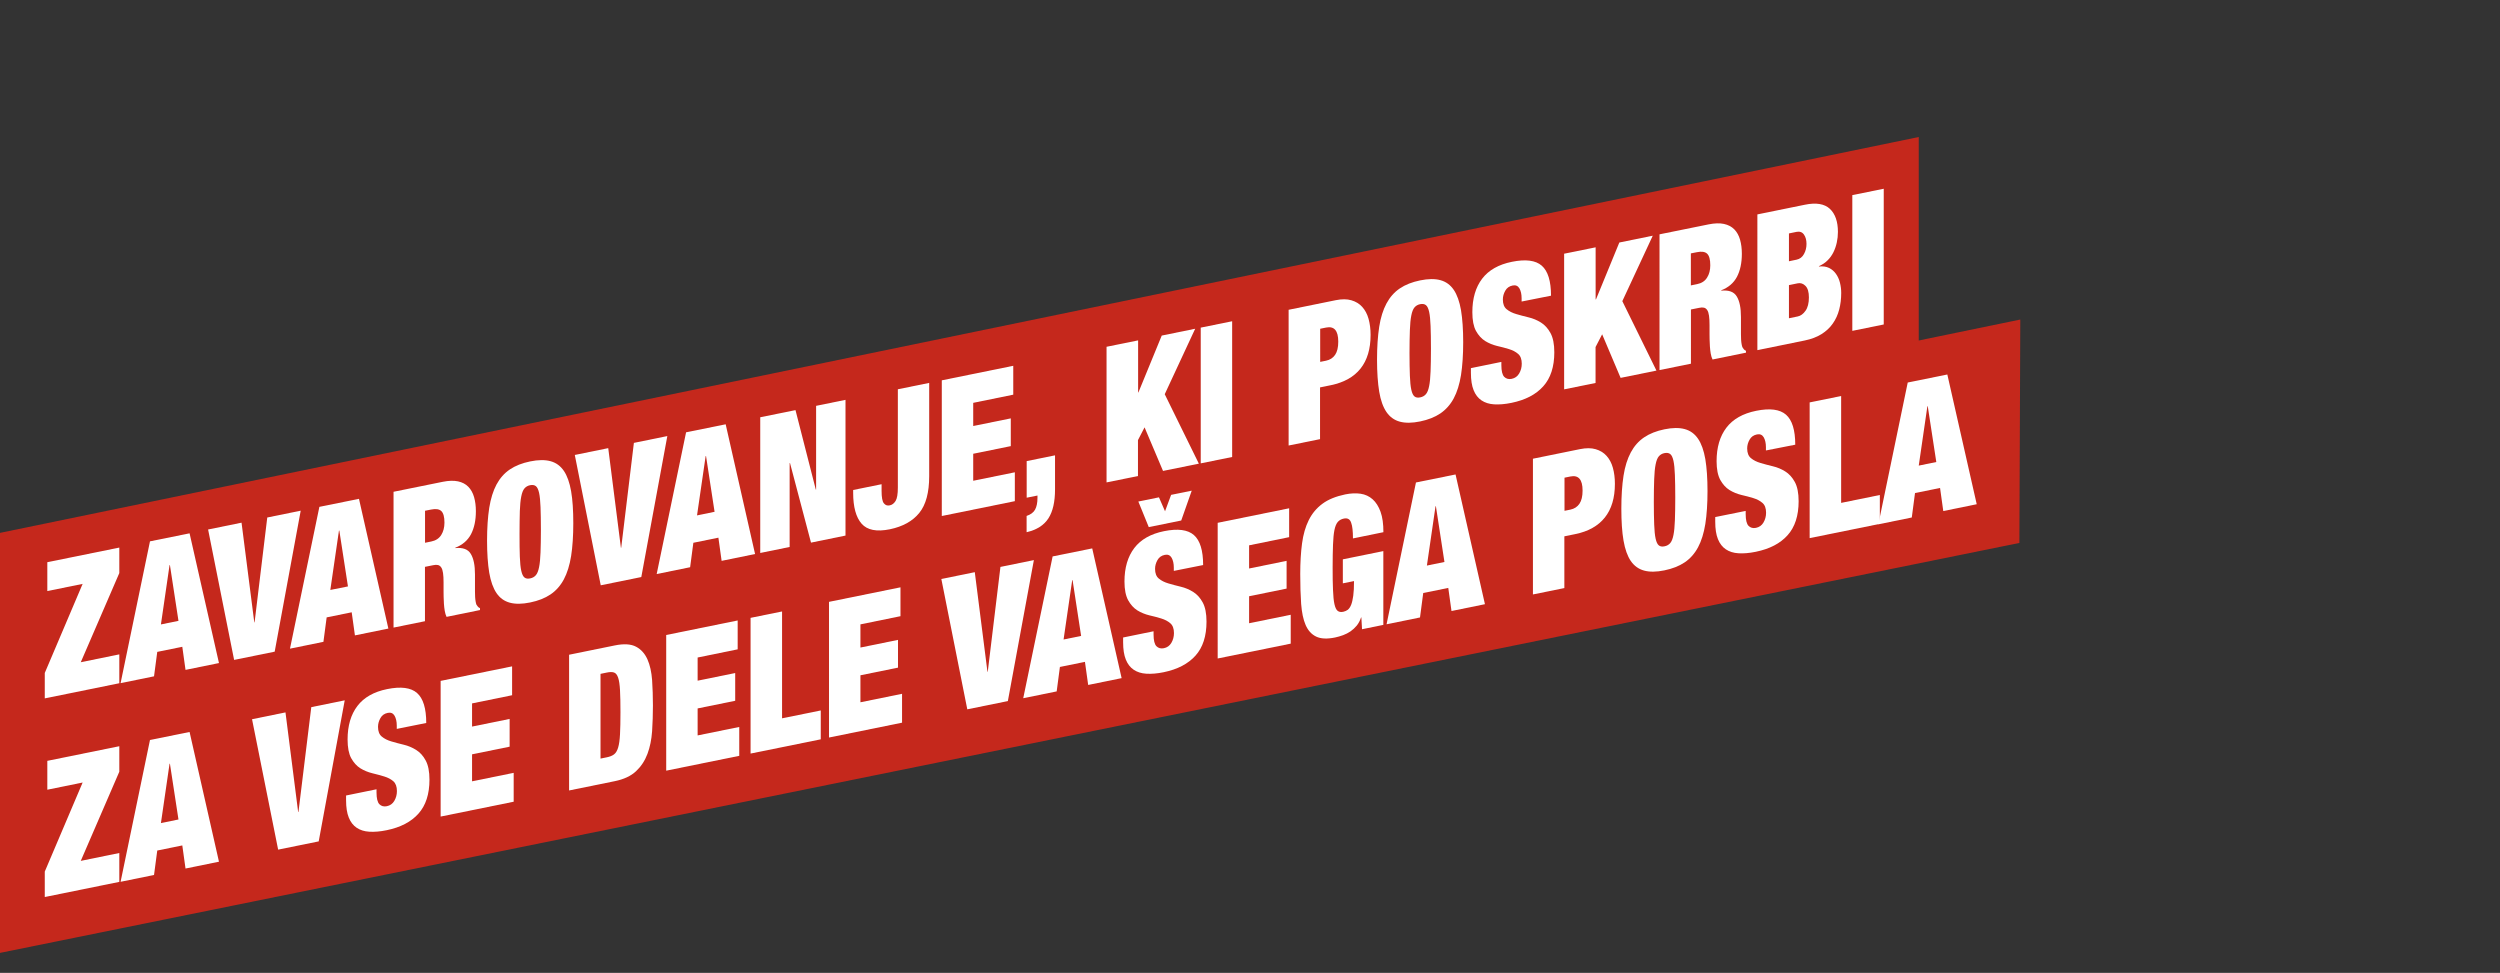 <?xml version="1.0" encoding="utf-8"?>
<!-- Generator: Adobe Illustrator 27.0.0, SVG Export Plug-In . SVG Version: 6.00 Build 0)  -->
<svg version="1.1" id="Layer_1" xmlns="http://www.w3.org/2000/svg" xmlns:xlink="http://www.w3.org/1999/xlink" x="0px" y="0px"
	 width="3333.8px" height="1297.3px" viewBox="0 0 3333.8 1297.3" style="enable-background:new 0 0 3333.8 1297.3;"
	 xml:space="preserve">
<rect x="0" y="0" width="3333.8" height="1297.3" fill="#333333" stroke="none"/>
<style type="text/css">
	.st0{fill:#C5281C;}
	.st1{fill:#FFFFFF;}
</style>
<polygon class="st0" points="2558.7,474.7 0,992.3 0,710.6 2558.7,182.7 "/>
<polygon class="st0" points="2692.9,724 0,1270.7 0,982 2694.1,426.1 "/>
<g>
	<path class="st1" d="M59.7,897.4l50.5-118.8l-47.1,9.6v-38.5l96-19.5v34l-51.4,118.9l51.4-10.5v38.5l-99.4,20.2V897.4z"/>
	<path class="st1" d="M200,721.9l52.8-10.7l39.2,173l-44.6,9.1l-4.3-30.8l-33.4,6.8l-4.3,32.6l-44.6,9.1L200,721.9z M226.6,753.5
		l-0.5,0.1l-11.5,79.1l23.4-4.8L226.6,753.5z"/>
	<path class="st1" d="M277.5,706.1l44.6-9.1L339.1,830l0.4-0.1l16.9-139.8l44.6-9.1l-34.7,188l-54.1,11L277.5,706.1z"/>
	<path class="st1" d="M425.9,675.9l52.8-10.7l39.2,173l-44.6,9.1l-4.3-30.8l-33.4,6.8l-4.3,32.6l-44.6,9.1L425.9,675.9z
		 M452.5,707.5l-0.5,0.1l-11.5,79.1L464,782L452.5,707.5z"/>
	<path class="st1" d="M524.8,655.8l65.6-13.3c8-1.6,14.8-1.8,20.4-0.6c5.6,1.2,10.2,3.6,13.7,7.2c3.5,3.6,6.1,8.2,7.7,13.8
		c1.6,5.6,2.4,11.9,2.4,18.8c0,12.2-2.2,22.4-6.5,30.7c-4.4,8.3-11.4,14.3-21,18v0.5c10.1-1,17,1.5,20.7,7.7
		c3.8,6.2,5.6,15.3,5.6,27.5v15.5c0,2.4,0,4.8,0,7.4c0,2.5,0.1,4.9,0.2,7.2s0.4,4.3,0.7,6.1c0.3,1.8,0.7,3.2,1.1,4.1
		c0.6,0.9,1.2,1.7,1.8,2.5c0.6,0.8,1.6,1.5,2.9,2.1v2.5l-44.6,9.1c-1.1-2.2-1.8-4.8-2.4-7.9c-0.5-3.1-0.9-6.2-1.1-9.4
		c-0.2-3.2-0.4-6.2-0.4-9.2c-0.1-2.9-0.1-5.3-0.1-7.2v-12.2c0-5.1-0.2-9.2-0.7-12.5c-0.5-3.3-1.2-5.8-2.4-7.5
		c-1.1-1.7-2.6-2.8-4.3-3.2c-1.7-0.4-3.9-0.4-6.4,0.2l-11,2.2v72.5l-41.9,8.5V655.8z M566.8,723.8l8.3-1.7c6-1.2,10.4-4.1,13.3-8.7
		c2.8-4.5,4.3-10,4.3-16.5c0-7.6-1.4-12.7-4.2-15.4c-2.8-2.6-7.3-3.3-13.6-2l-8.1,1.6V723.8z"/>
	<path class="st1" d="M649.5,721c0-16.9,1-31.5,2.9-43.8c2-12.3,5.2-22.7,9.7-31.1c4.5-8.4,10.4-15.1,17.8-20.1
		c7.4-5,16.4-8.5,27.1-10.7c10.7-2.2,19.7-2.3,27.1-0.3c7.4,2,13.3,6.3,17.8,12.9c4.5,6.6,7.7,15.7,9.7,27.2
		c2,11.5,2.9,25.7,2.9,42.6c0,16.9-1,31.5-2.9,43.8c-2,12.3-5.2,22.7-9.7,31.1c-4.5,8.4-10.4,15.1-17.8,20.1
		c-7.4,5-16.4,8.5-27.1,10.7c-10.7,2.2-19.7,2.3-27.1,0.3c-7.4-2-13.3-6.2-17.8-12.8c-4.5-6.6-7.7-15.7-9.7-27.2
		C650.5,752.1,649.5,737.9,649.5,721z M692.8,712.2c0,12.2,0.1,22.2,0.4,30.2c0.3,8,0.9,14.2,1.9,18.7c1,4.5,2.4,7.5,4.3,9
		c1.9,1.5,4.4,1.9,7.6,1.2c3.2-0.6,5.7-2.1,7.6-4.3c1.9-2.2,3.3-5.8,4.3-10.8c1-4.9,1.6-11.4,1.9-19.5c0.3-8.1,0.5-18.2,0.5-30.4
		c0-12.2-0.2-22.2-0.5-30.2c-0.3-8-0.9-14.2-1.9-18.8c-1-4.5-2.4-7.5-4.3-9c-1.9-1.5-4.4-1.9-7.6-1.3c-3.2,0.6-5.7,2.1-7.6,4.3
		c-1.9,2.2-3.3,5.8-4.3,10.8c-1,4.9-1.6,11.4-1.9,19.5C693,689.9,692.8,700,692.8,712.2z"/>
	<path class="st1" d="M766.5,606.7l44.6-9.1l16.9,132.9l0.4-0.1l16.9-139.8l44.6-9.1l-34.7,188l-54.1,11L766.5,606.7z"/>
	<path class="st1" d="M914.9,576.5l52.8-10.7l39.2,173l-44.6,9.1L958,717l-33.4,6.8l-4.3,32.6l-44.6,9.1L914.9,576.5z M941.5,608.1
		l-0.5,0.1l-11.5,79.1l23.4-4.8L941.5,608.1z"/>
	<path class="st1" d="M1013.9,556.4l46.9-9.5l27.1,106l0.4-0.1V541.2l39.2-8v181l-46,9.4l-28-106.1l-0.5,0.1v111.8l-39.2,8V556.4z"
		/>
	<path class="st1" d="M1239.1,510.6V635c0,21.8-4.4,38.2-13.3,49.1c-8.9,10.9-21.9,18.1-39.2,21.7c-17.6,3.6-30.1,1.1-37.6-7.4
		c-7.5-8.5-11.3-22.3-11.3-41.2v-3.8l37.9-7.7v8.9c0,8.6,1,14.2,3.1,16.6c2,2.5,4.6,3.4,7.8,2.7c3.2-0.6,5.7-2.6,7.8-5.9
		c2-3.3,3-9.2,3-17.9v-131L1239.1,510.6z"/>
	<path class="st1" d="M1255.8,507.2l95.4-19.4v38.5l-53.4,10.9v30.9l50.1-10.2v37l-50.1,10.2v36l55.5-11.3v38.5l-97.4,19.8V507.2z"
		/>
	<path class="st1" d="M1369,614.9l37.9-7.7v45.6c0,16.4-2.9,29.2-8.8,38.4c-5.9,9.2-15.6,15.4-29.1,18.5V688
		c5.4-1.8,9.2-4.6,11.3-8.4c2.1-3.8,3.2-9.1,3.2-15.8v-3l-14.4,2.9V614.9z"/>
	<path class="st1" d="M1475.8,462.4l41.9-8.5v69.5l0.4-0.1l31.1-75.8l44.6-9.1l-40.6,87.3l45.5,92.6l-47.8,9.7l-24.6-58.1l-8.8,17
		v47.9l-41.9,8.5V462.4z"/>
	<path class="st1" d="M1601.2,436.9l41.9-8.5v181l-41.9,8.5V436.9z"/>
	<path class="st1" d="M1718.4,413.1l62.9-12.8c8-1.6,14.9-1.6,20.7,0.1c5.9,1.7,10.7,4.6,14.5,8.8c3.8,4.2,6.7,9.5,8.5,16
		c1.8,6.5,2.7,13.6,2.7,21.4c0,18.8-4.5,33.7-13.4,44.9c-8.9,11.2-22.1,18.5-39.3,22.1l-14.7,3v69l-41.9,8.5V413.1z M1760.4,482.6
		l7.9-1.6c5.3-1.1,9.3-3.7,12.1-7.8c2.8-4.1,4.2-10,4.2-17.6c0-14.7-5.4-21-16.2-18.8l-7.9,1.6V482.6z"/>
	<path class="st1" d="M1836.3,479.6c0-16.9,1-31.5,2.9-43.8c1.9-12.3,5.2-22.7,9.7-31.1c4.5-8.4,10.4-15.1,17.8-20.1
		c7.4-5,16.4-8.5,27.1-10.7c10.7-2.2,19.7-2.3,27-0.3c7.4,2,13.3,6.3,17.8,12.9c4.5,6.6,7.7,15.7,9.7,27.2
		c1.9,11.5,2.9,25.7,2.9,42.6c0,16.9-1,31.5-2.9,43.8c-2,12.3-5.2,22.7-9.7,31.1c-4.5,8.4-10.5,15.1-17.8,20.1
		c-7.4,5-16.4,8.5-27,10.7c-10.7,2.2-19.7,2.3-27.1,0.3c-7.4-2-13.3-6.3-17.8-12.8c-4.5-6.6-7.8-15.7-9.7-27.2
		C1837.3,510.7,1836.3,496.5,1836.3,479.6z M1879.6,470.8c0,12.2,0.2,22.2,0.5,30.2c0.3,8,0.9,14.2,1.9,18.7c1,4.5,2.4,7.5,4.3,9
		c1.9,1.5,4.4,1.9,7.6,1.2c3.2-0.6,5.7-2.1,7.6-4.3c1.9-2.2,3.3-5.8,4.3-10.8c1-4.9,1.6-11.4,1.9-19.5c0.3-8.1,0.5-18.2,0.5-30.4
		c0-12.2-0.2-22.2-0.5-30.2c-0.3-8-0.9-14.2-1.9-18.8c-1-4.5-2.4-7.5-4.3-9c-1.9-1.5-4.4-1.9-7.6-1.3c-3.2,0.6-5.7,2.1-7.6,4.3
		c-1.9,2.2-3.3,5.8-4.3,10.8c-1,4.9-1.6,11.4-1.9,19.5C1879.8,448.5,1879.6,458.6,1879.6,470.8z"/>
	<path class="st1" d="M2029.1,402.1v-4.3c0-5.4-1-9.8-2.9-13.2c-2-3.4-5-4.7-9-3.9c-4.5,0.9-7.8,3.2-9.9,7
		c-2.1,3.7-3.2,7.6-3.2,11.7c0,5.9,1.7,10.3,5.1,13c3.4,2.8,7.6,4.9,12.7,6.4c5.1,1.5,10.6,3,16.5,4.4c5.9,1.4,11.4,3.7,16.5,6.9
		c5.1,3.2,9.4,7.9,12.7,14c3.4,6.2,5.1,14.7,5.1,25.7c0,19.3-4.9,34.4-14.7,45.3c-9.8,11-23.9,18.3-42.4,22.1
		c-8.7,1.8-16.4,2.4-23.1,2c-6.7-0.4-12.3-2.2-16.9-5.3s-8.1-7.6-10.5-13.6c-2.4-5.9-3.6-13.6-3.6-23.1v-6.3l40.6-8.3v4.3
		c0,7.8,1.3,13,3.8,15.6c2.6,2.6,5.9,3.5,9.9,2.7c4.4-0.9,7.7-3.2,10-7.1c2.3-3.9,3.5-8.2,3.5-13.1c0-5.9-1.6-10.3-4.9-13.1
		c-3.2-2.8-7.3-4.9-12.2-6.4c-4.9-1.5-10.2-2.9-15.9-4.2c-5.7-1.4-11-3.6-15.9-6.6c-4.9-3.1-8.9-7.6-12.2-13.5
		c-3.2-5.9-4.8-14.2-4.8-24.9c0-18.4,4.4-33.3,13.1-44.7c8.7-11.4,21.9-18.9,39.7-22.5c18.3-3.7,31.6-2,39.8,5.2
		c8.2,7.2,12.3,20.5,12.3,40L2029.1,402.1z"/>
	<path class="st1" d="M2085.9,338.3l41.9-8.5v69.5l0.5-0.1l31.1-75.8l44.6-9.1l-40.6,87.3l45.5,92.6l-47.8,9.7l-24.6-58.1l-8.8,17
		v47.9l-41.9,8.5V338.3z"/>
	<path class="st1" d="M2212.9,312.5l65.6-13.3c8-1.6,14.8-1.8,20.4-0.6c5.6,1.2,10.2,3.6,13.8,7.2c3.5,3.6,6.1,8.2,7.7,13.8
		c1.6,5.6,2.4,11.9,2.4,18.8c0,12.2-2.2,22.4-6.5,30.7c-4.4,8.3-11.4,14.3-21,18v0.5c10.1-1,17,1.5,20.7,7.7
		c3.8,6.2,5.6,15.3,5.6,27.5v15.5c0,2.4,0,4.8,0,7.4c0,2.5,0.1,4.9,0.2,7.2c0.1,2.3,0.4,4.3,0.7,6.1c0.3,1.8,0.7,3.2,1.1,4.1
		c0.6,0.9,1.2,1.7,1.8,2.6c0.6,0.8,1.6,1.5,2.9,2.1v2.5l-44.6,9.1c-1.1-2.2-1.8-4.8-2.4-7.9c-0.5-3.1-0.9-6.2-1.1-9.4
		c-0.2-3.2-0.4-6.2-0.4-9.2c-0.1-2.9-0.1-5.3-0.1-7.2v-12.2c0-5.1-0.2-9.2-0.7-12.5c-0.5-3.3-1.2-5.8-2.4-7.5
		c-1.1-1.7-2.6-2.8-4.3-3.2c-1.7-0.4-3.9-0.4-6.4,0.2l-11,2.2V485l-41.9,8.5V312.5z M2254.8,380.6l8.3-1.7c6-1.2,10.5-4.1,13.3-8.7
		c2.9-4.5,4.3-10,4.3-16.5c0-7.6-1.4-12.7-4.2-15.4c-2.8-2.6-7.3-3.3-13.6-2l-8.1,1.6V380.6z"/>
	<path class="st1" d="M2343.6,285.9l63.3-12.9c15-3.1,26.1-1.2,33.3,5.5c7.1,6.7,10.7,17,10.7,30.7c0,4.9-0.5,9.6-1.5,14.2
		c-1,4.6-2.5,8.9-4.5,13c-2,4-4.6,7.7-7.8,10.8c-3.1,3.2-7,5.7-11.5,7.7v0.5c5.3-0.6,9.8,0.1,13.5,1.9c3.8,1.9,6.8,4.5,9.2,7.9
		c2.4,3.4,4.2,7.3,5.3,11.7c1.1,4.4,1.7,9,1.7,13.7c0,7.9-0.9,15.4-2.7,22.2c-1.8,6.9-4.6,13.1-8.5,18.6c-3.8,5.5-8.8,10.2-15,14.1
		c-6.2,3.9-13.6,6.7-22.3,8.5l-63.3,12.9V285.9z M2385.6,348.4l10.1-2.1c4.4-0.9,7.7-3.4,9.9-7.5c2.3-4.1,3.4-8.6,3.4-13.5
		c0-5.1-1.1-9.2-3.4-12.5c-2.3-3.3-5.6-4.4-9.9-3.6l-10.1,2.1V348.4z M2385.6,424.4l11.7-2.4c3.9-0.8,7.4-3.3,10.4-7.6
		c3-4.2,4.5-10.2,4.5-17.8c0-7.1-1.5-12.2-4.5-15.3c-3-3.1-6.5-4.3-10.4-3.5l-11.7,2.4V424.4z"/>
	<path class="st1" d="M2470.1,260.2l41.9-8.5v181l-41.9,8.5V260.2z"/>
	<path class="st1" d="M59.7,1162.3l50.5-118.8l-47.1,9.6v-38.5l96-19.5v34L107.7,1148l51.4-10.5v38.5l-99.4,20.2V1162.3z"/>
	<path class="st1" d="M200,986.8l52.8-10.7l39.2,173l-44.6,9.1l-4.3-30.8l-33.4,6.8l-4.3,32.6l-44.6,9.1L200,986.8z M226.6,1018.4
		l-0.5,0.1l-11.5,79.1l23.4-4.8L226.6,1018.4z"/>
	<path class="st1" d="M336.1,959.1l44.6-9.1l16.9,132.9l0.4-0.1L415.1,943l44.6-9.1L425,1122l-54.1,11L336.1,959.1z"/>
	<path class="st1" d="M529.1,972v-4.3c0-5.4-1-9.8-2.9-13.2c-2-3.4-5-4.7-9-3.9c-4.5,0.9-7.8,3.2-9.9,7c-2.1,3.7-3.2,7.6-3.2,11.7
		c0,5.9,1.7,10.3,5.1,13c3.4,2.8,7.6,4.9,12.7,6.4c5.1,1.5,10.6,3,16.5,4.4c5.9,1.4,11.3,3.7,16.5,6.9c5.1,3.2,9.4,7.8,12.7,14
		c3.4,6.2,5.1,14.7,5.1,25.7c0,19.3-4.9,34.4-14.7,45.3c-9.8,11-23.9,18.3-42.4,22.1c-8.7,1.8-16.4,2.4-23.1,2
		c-6.7-0.4-12.3-2.2-16.9-5.3c-4.6-3.1-8.1-7.6-10.5-13.6c-2.4-5.9-3.6-13.6-3.6-23.1v-6.3l40.6-8.3v4.3c0,7.8,1.3,13,3.8,15.6
		c2.6,2.6,5.9,3.5,9.9,2.7c4.4-0.9,7.7-3.2,10-7.1c2.3-3.9,3.5-8.2,3.5-13.1c0-5.9-1.6-10.3-4.8-13.1c-3.2-2.8-7.3-4.9-12.2-6.4
		c-4.9-1.5-10.2-2.9-15.9-4.3c-5.7-1.4-11-3.6-15.9-6.6c-4.9-3.1-8.9-7.6-12.2-13.5c-3.2-5.9-4.8-14.2-4.8-24.9
		c0-18.4,4.4-33.3,13.1-44.7c8.7-11.4,21.9-18.9,39.7-22.5c18.3-3.7,31.6-2,39.8,5.2c8.2,7.2,12.3,20.5,12.3,40L529.1,972z"/>
	<path class="st1" d="M587.5,908l95.4-19.4v38.5l-53.4,10.9v30.9l50.1-10.2v37l-50.1,10.2v36l55.5-11.3v38.5l-97.4,19.8V908z"/>
	<path class="st1" d="M758.9,873.1l60.9-12.4c12.2-2.5,21.6-1.9,28.4,1.7c6.8,3.6,11.8,9.3,15.2,16.9c3.4,7.7,5.4,16.9,6.2,27.6
		c0.7,10.7,1.1,22,1.1,33.9c0,11.8-0.4,23.3-1.1,34.3c-0.8,11.1-2.8,21.1-6.2,30.2c-3.4,9.1-8.5,16.8-15.2,23.1
		c-6.8,6.4-16.2,10.8-28.4,13.3l-60.9,12.4V873.1z M800.8,1011.6l8.3-1.7c4.1-0.8,7.3-2.1,9.7-3.9c2.4-1.8,4.2-4.8,5.5-9.1
		c1.3-4.3,2.1-10.2,2.5-17.7c0.4-7.5,0.6-17.3,0.6-29.5c0-12.2-0.2-21.9-0.6-29.3c-0.4-7.3-1.2-12.9-2.5-16.7
		c-1.3-3.8-3.1-6.1-5.5-6.9c-2.4-0.8-5.6-0.8-9.7,0.1l-8.3,1.7V1011.6z"/>
	<path class="st1" d="M888.3,846.8l95.4-19.4v38.5l-53.4,10.9v30.9l50.1-10.2v37l-50.1,10.2v36l55.5-11.3v38.5l-97.4,19.8V846.8z"/>
	<path class="st1" d="M1001,823.9l41.9-8.5v142.5l51.6-10.5v38.5l-93.6,19V823.9z"/>
	<path class="st1" d="M1105.4,802.6l95.4-19.4v38.5l-53.4,10.9v30.9l50.1-10.2v37l-50.1,10.2v36l55.5-11.3v38.5l-97.4,19.8V802.6z"
		/>
	<path class="st1" d="M1255.3,772.1l44.6-9.1l16.9,132.9l0.4-0.1l16.9-139.8l44.6-9.1l-34.7,188l-54.1,11L1255.3,772.1z"/>
	<path class="st1" d="M1403.7,742l52.8-10.7l39.2,173l-44.6,9.1l-4.3-30.8l-33.4,6.8l-4.3,32.6l-44.6,9.1L1403.7,742z M1430.3,773.6
		l-0.5,0.1l-11.5,79.1l23.4-4.8L1430.3,773.6z"/>
	<path class="st1" d="M1565.3,761.3V757c0-5.4-1-9.8-2.9-13.2c-2-3.4-5-4.7-9-3.9c-4.5,0.9-7.8,3.2-9.9,7c-2.1,3.7-3.2,7.6-3.2,11.7
		c0,5.9,1.7,10.3,5.1,13c3.4,2.8,7.6,4.9,12.7,6.4c5.1,1.5,10.6,3,16.5,4.4c5.9,1.4,11.3,3.7,16.5,6.9c5.1,3.2,9.4,7.9,12.7,14
		c3.4,6.2,5.1,14.7,5.1,25.7c0,19.3-4.9,34.4-14.7,45.3c-9.8,10.9-23.9,18.3-42.4,22.1c-8.7,1.8-16.4,2.4-23.1,2
		c-6.7-0.4-12.3-2.2-16.9-5.3s-8.1-7.6-10.5-13.6c-2.4-5.9-3.6-13.6-3.6-23.1v-6.3l40.6-8.3v4.3c0,7.8,1.3,13,3.8,15.6
		c2.6,2.6,5.9,3.5,9.9,2.7c4.4-0.9,7.7-3.2,10-7.1c2.3-3.9,3.5-8.2,3.5-13.1c0-5.9-1.6-10.3-4.9-13.1c-3.2-2.8-7.3-4.9-12.2-6.4
		c-4.9-1.5-10.2-2.9-15.9-4.2c-5.7-1.4-11-3.6-15.9-6.6c-4.9-3.1-8.9-7.6-12.2-13.5c-3.2-5.9-4.9-14.2-4.9-24.9
		c0-18.4,4.4-33.3,13.1-44.7c8.7-11.4,21.9-18.9,39.7-22.5c18.3-3.7,31.6-2,39.8,5.2c8.2,7.2,12.3,20.5,12.3,40L1565.3,761.3z
		 M1518,668.8l27.5-5.6l8.1,18.6l8.1-21.9l27.5-5.6l-14,39.8l-43.3,8.8L1518,668.8z"/>
	<path class="st1" d="M1623.7,697.2l95.4-19.4v38.5l-53.4,10.9v30.9l50-10.2v37l-50,10.2v36l55.5-11.3v38.5l-97.4,19.8V697.2z"/>
	<path class="st1" d="M1790.6,745.9l54.1-11v98.4l-28.4,5.8l-0.9-15.8l-0.4,0.1c-1.4,4.2-3.3,7.8-5.7,10.8c-2.5,3-5.3,5.6-8.3,7.7
		c-3.1,2.1-6.4,3.8-9.9,5.1c-3.5,1.3-7.1,2.3-10.7,3.1c-10.7,2.2-19.1,1.8-25.3-1.2c-6.2-3-10.8-8.1-14-15.4
		c-3.2-7.3-5.1-16.7-6-28.2c-0.8-11.5-1.2-24.7-1.2-39.8c0-15.2,0.8-28.8,2.4-40.8c1.6-12,4.6-22.4,9-31.2
		c4.4-8.8,10.5-16.1,18.3-21.8c7.7-5.7,17.9-9.8,30.3-12.4c7.4-1.5,14.2-1.8,20.4-0.9c6.2,0.9,11.6,3.4,16.1,7.4
		c4.5,4,8,9.6,10.6,16.7c2.6,7.2,3.8,16.2,3.8,27.2l-40.6,8.3c0-9.6-0.8-16.5-2.3-20.6c-1.5-4.9-4.7-6.9-9.7-5.9
		c-3.5,0.7-6.2,2.2-8.2,4.5c-2,2.3-3.5,5.9-4.5,10.8c-1,4.9-1.6,11.4-1.9,19.5c-0.3,8.1-0.5,18.2-0.5,30.4c0,12.2,0.1,22.2,0.5,30.2
		c0.3,8,0.9,14.2,1.9,18.7c1,4.5,2.4,7.5,4.3,9c1.9,1.5,4.4,1.9,7.6,1.2c2.3-0.5,4.2-1.4,6-2.7c1.7-1.4,3.2-3.6,4.4-6.6
		c1.2-3,2.1-7.1,2.8-12.1c0.7-5,1-11.5,1-19.5l-14.9,3V745.9z"/>
	<path class="st1" d="M1888.2,643.4l52.8-10.7l39.2,173l-44.6,9.1l-4.3-30.8l-33.4,6.8l-4.3,32.6l-44.6,9.1L1888.2,643.4z
		 M1914.8,675l-0.5,0.1l-11.5,79.1l23.4-4.8L1914.8,675z"/>
	<path class="st1" d="M2044.2,611.7l62.9-12.8c8-1.6,14.9-1.6,20.7,0.1c5.9,1.7,10.7,4.6,14.5,8.8c3.8,4.2,6.7,9.5,8.5,16
		c1.8,6.5,2.7,13.6,2.7,21.4c0,18.8-4.5,33.7-13.4,44.9c-8.9,11.2-22.1,18.6-39.3,22.1l-14.7,3v69l-41.9,8.5V611.7z M2086.2,681.2
		l7.9-1.6c5.3-1.1,9.3-3.7,12.1-7.8c2.8-4.1,4.2-10,4.2-17.6c0-14.7-5.4-21-16.2-18.8l-7.9,1.6V681.2z"/>
	<path class="st1" d="M2162.1,678.2c0-16.9,1-31.5,2.9-43.8s5.2-22.7,9.7-31.1c4.5-8.4,10.4-15.1,17.8-20.1c7.4-5,16.4-8.5,27-10.7
		c10.7-2.2,19.7-2.3,27.1-0.3c7.4,2,13.3,6.3,17.8,12.9c4.5,6.6,7.7,15.7,9.7,27.2c1.9,11.5,2.9,25.7,2.9,42.6
		c0,16.9-1,31.5-2.9,43.8c-2,12.3-5.2,22.7-9.7,31.1c-4.5,8.4-10.4,15.1-17.8,20.1c-7.4,5-16.4,8.5-27.1,10.7
		c-10.7,2.2-19.7,2.3-27,0.3c-7.4-2-13.3-6.3-17.8-12.8c-4.5-6.6-7.7-15.7-9.7-27.2S2162.1,695.1,2162.1,678.2z M2205.4,669.4
		c0,12.2,0.2,22.2,0.5,30.2c0.3,8,0.9,14.2,1.9,18.7c1,4.5,2.4,7.5,4.3,9c1.9,1.5,4.4,1.9,7.6,1.2c3.2-0.6,5.7-2.1,7.6-4.3
		c1.9-2.2,3.3-5.8,4.3-10.8c1-4.9,1.6-11.4,1.9-19.5c0.3-8.1,0.5-18.2,0.5-30.4c0-12.2-0.2-22.2-0.5-30.2c-0.3-8-0.9-14.2-1.9-18.8
		c-1-4.5-2.4-7.5-4.3-9c-1.9-1.5-4.4-1.9-7.6-1.3c-3.2,0.6-5.7,2.1-7.6,4.3c-1.9,2.2-3.3,5.8-4.3,10.8c-1,4.9-1.6,11.4-1.9,19.5
		C2205.6,647.1,2205.4,657.2,2205.4,669.4z"/>
	<path class="st1" d="M2354.9,600.7v-4.3c0-5.4-1-9.8-2.9-13.2c-2-3.4-5-4.7-9-3.9c-4.5,0.9-7.8,3.2-9.9,7
		c-2.1,3.7-3.2,7.6-3.2,11.7c0,5.9,1.7,10.3,5.1,13c3.4,2.8,7.6,4.9,12.7,6.4c5.1,1.5,10.6,3,16.5,4.4c5.9,1.4,11.4,3.7,16.5,6.9
		c5.1,3.2,9.4,7.9,12.7,14c3.4,6.2,5.1,14.7,5.1,25.7c0,19.3-4.9,34.4-14.7,45.3c-9.8,11-23.9,18.3-42.4,22.1
		c-8.7,1.8-16.4,2.4-23.1,2c-6.7-0.4-12.3-2.2-16.9-5.3c-4.6-3.1-8.1-7.6-10.5-13.6c-2.4-5.9-3.6-13.6-3.6-23.1v-6.3l40.6-8.2v4.3
		c0,7.8,1.3,13,3.8,15.6c2.6,2.6,5.9,3.5,9.9,2.7c4.4-0.9,7.7-3.2,10-7.1c2.3-3.9,3.5-8.2,3.5-13.1c0-5.9-1.6-10.3-4.9-13.1
		c-3.2-2.8-7.3-4.9-12.2-6.4c-4.9-1.5-10.2-2.9-15.9-4.2c-5.7-1.4-11-3.6-15.9-6.6c-4.9-3.1-8.9-7.6-12.2-13.5
		c-3.2-5.9-4.9-14.2-4.9-24.9c0-18.4,4.4-33.3,13.1-44.7c8.7-11.4,21.9-18.9,39.7-22.5c18.3-3.7,31.6-2,39.8,5.2
		c8.2,7.2,12.3,20.5,12.3,40L2354.9,600.7z"/>
	<path class="st1" d="M2413.3,536.6l41.9-8.5v142.5l51.6-10.5v38.5l-93.6,19V536.6z"/>
	<path class="st1" d="M2544,510.1l52.8-10.7l39.2,173l-44.6,9.1l-4.3-30.8l-33.4,6.8l-4.3,32.6l-44.6,9.1L2544,510.1z M2570.7,541.7
		l-0.5,0.1l-11.5,79.1l23.4-4.8L2570.7,541.7z"/>
</g>
</svg>

